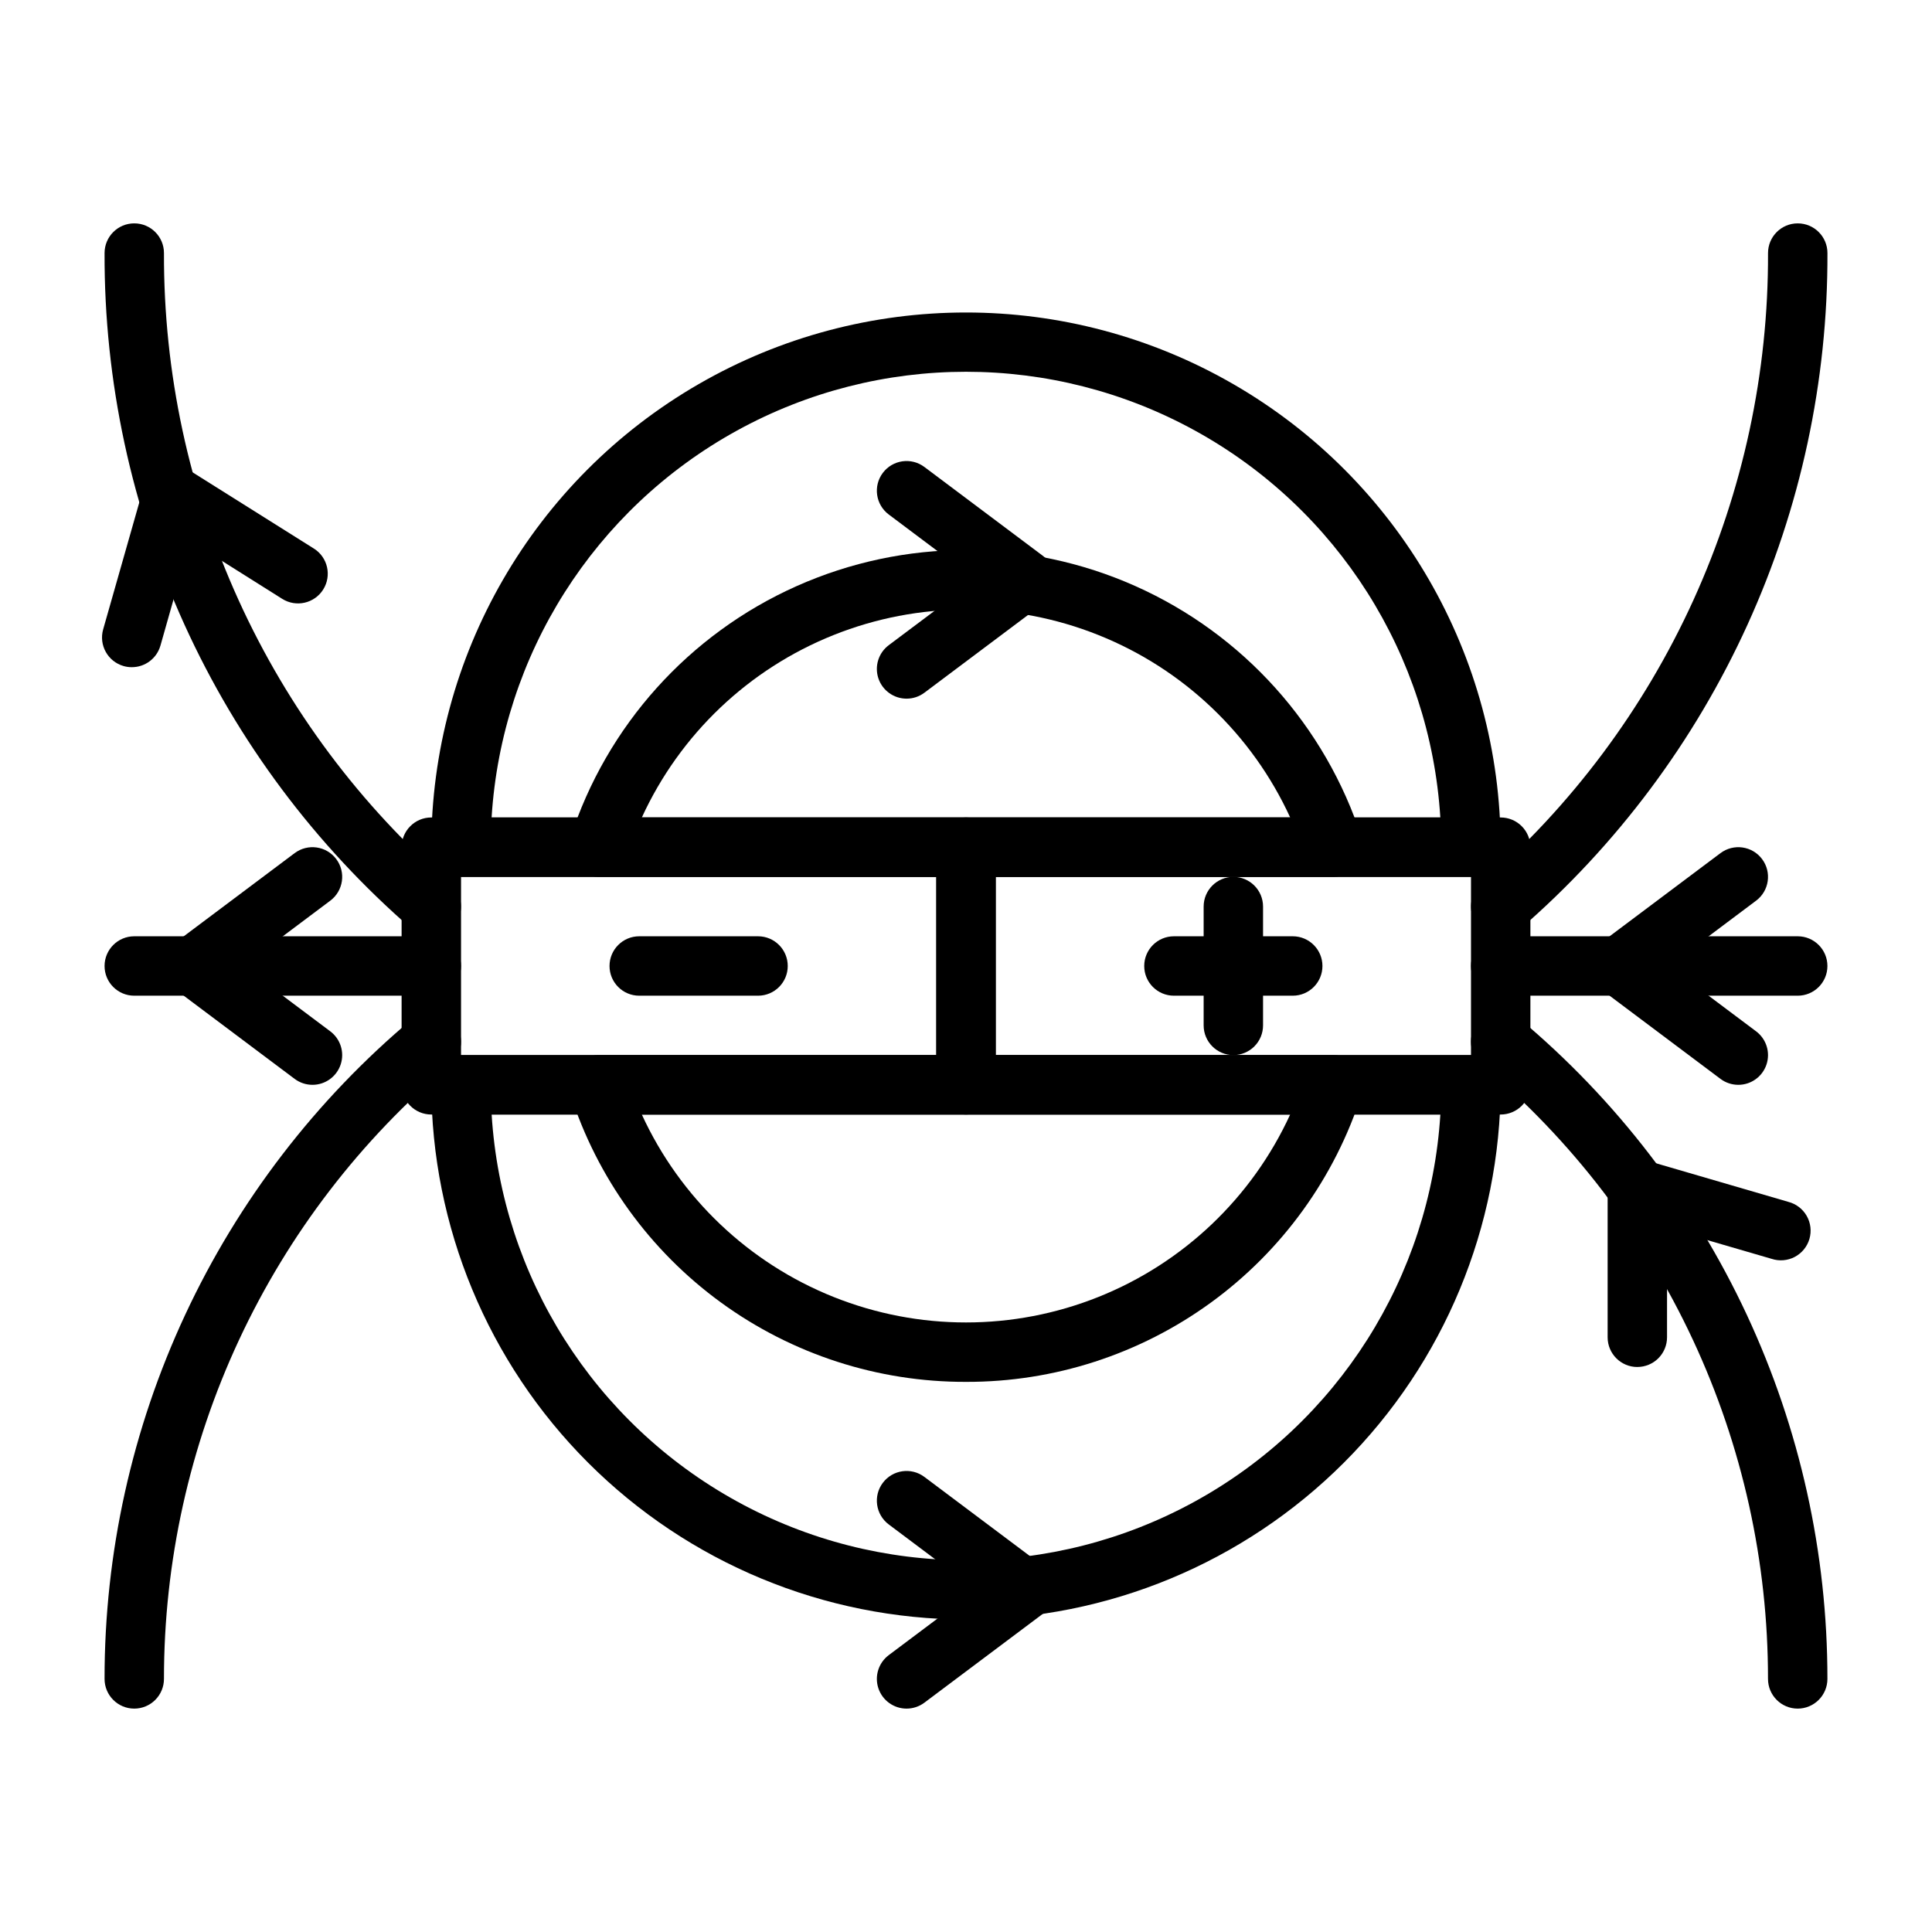 <?xml version="1.0" encoding="UTF-8"?>
<!-- Uploaded to: SVG Find, www.svgrepo.com, Generator: SVG Find Mixer Tools -->
<svg fill="#000000" width="800px" height="800px" version="1.1" viewBox="144 144 512 512" xmlns="http://www.w3.org/2000/svg">
 <g>
  <path d="m486.59 407.87h-31.488c-4.348 0-7.871-3.523-7.871-7.871s3.523-7.875 7.871-7.875h31.488c4.348 0 7.871 3.527 7.871 7.875s-3.523 7.871-7.871 7.871z"/>
  <path d="m344.89 407.87h-31.488c-4.348 0-7.871-3.523-7.871-7.871s3.523-7.875 7.871-7.875h31.488c4.348 0 7.871 3.527 7.871 7.875s-3.523 7.871-7.871 7.871z"/>
  <path d="m470.85 423.61c-4.348 0-7.871-3.523-7.871-7.871v-31.488c0-4.348 3.523-7.871 7.871-7.871s7.871 3.523 7.871 7.871v31.488c0 2.09-0.828 4.09-2.305 5.566-1.477 1.477-3.481 2.305-5.566 2.305z"/>
  <path d="m226.81 431.49c-1.703 0-3.359-0.551-4.723-1.574l-31.488-23.617c-1.98-1.488-3.148-3.82-3.148-6.297 0-2.481 1.168-4.812 3.148-6.301l31.488-23.617v0.004c3.481-2.609 8.414-1.906 11.023 1.574 2.606 3.477 1.902 8.41-1.574 11.02l-23.09 17.32 23.09 17.316c2.707 2.035 3.816 5.574 2.742 8.789-1.07 3.215-4.078 5.383-7.469 5.383z"/>
  <path d="m384.25 329.15c-3.387 0-6.394-2.168-7.469-5.379-1.07-3.215 0.035-6.758 2.746-8.789l23.09-17.316-23.09-17.32c-3.477-2.609-4.184-7.543-1.574-11.02 2.609-3.481 7.543-4.184 11.02-1.574l31.488 23.617v-0.004c1.984 1.488 3.148 3.82 3.148 6.301 0 2.477-1.164 4.809-3.148 6.297l-31.488 23.617v-0.004c-1.359 1.027-3.019 1.578-4.723 1.574z"/>
  <path d="m178.92 320.81c-0.73 0.008-1.457-0.094-2.16-0.297-4.18-1.188-6.609-5.539-5.422-9.723l10.777-37.855c0.672-2.379 2.422-4.301 4.723-5.195 2.312-0.898 4.914-0.645 7.008 0.684l33.332 20.949-0.004-0.004c3.684 2.316 4.793 7.18 2.477 10.859-2.316 3.684-7.176 4.793-10.859 2.477l-24.402-15.367-7.871 27.758h-0.004c-0.965 3.391-4.07 5.727-7.594 5.715z"/>
  <path d="m384.25 596.8c-3.387 0-6.394-2.168-7.469-5.383-1.07-3.215 0.035-6.754 2.746-8.789l23.09-17.316-23.09-17.32c-3.477-2.609-4.184-7.543-1.574-11.02 2.609-3.481 7.543-4.184 11.02-1.574l31.488 23.617v-0.004c1.984 1.488 3.148 3.82 3.148 6.301 0 2.477-1.164 4.809-3.148 6.297l-31.488 23.617c-1.359 1.023-3.019 1.574-4.723 1.574z"/>
  <path d="m258.3 407.87h-78.719c-4.348 0-7.871-3.523-7.871-7.871s3.523-7.875 7.871-7.875h78.719c4.348 0 7.875 3.527 7.875 7.875s-3.527 7.871-7.875 7.871z"/>
  <path d="m604.67 431.49c-1.703 0-3.363-0.551-4.723-1.574l-31.488-23.617c-1.984-1.488-3.148-3.82-3.148-6.297 0-2.481 1.164-4.812 3.148-6.301l31.488-23.617v0.004c3.477-2.609 8.41-1.906 11.02 1.574 2.609 3.477 1.902 8.41-1.574 11.02l-23.09 17.32 23.09 17.316c2.711 2.035 3.816 5.574 2.746 8.789-1.074 3.215-4.082 5.383-7.469 5.383z"/>
  <path d="m577.91 506.27c-4.348 0-7.871-3.523-7.871-7.871v-39.359c-0.004-2.477 1.16-4.812 3.141-6.301s4.547-1.957 6.926-1.266l37.785 11.02v0.004c2.07 0.523 3.84 1.867 4.902 3.723 1.059 1.852 1.32 4.059 0.723 6.109-0.598 2.051-2.004 3.769-3.891 4.766-1.891 0.992-4.106 1.176-6.133 0.508l-27.711-8.07v28.859c0 2.09-0.828 4.09-2.305 5.566-1.477 1.477-3.481 2.305-5.566 2.305z"/>
  <path d="m620.41 407.87h-78.719c-4.348 0-7.871-3.523-7.871-7.871s3.523-7.875 7.871-7.875h78.719c4.348 0 7.875 3.527 7.875 7.875s-3.527 7.871-7.875 7.871z"/>
  <path d="m400 510.21c-23.32 0.066-46.051-7.293-64.906-21.012s-32.855-33.086-39.965-55.293c-0.773-2.394-0.355-5.016 1.129-7.051 1.48-2.035 3.848-3.238 6.363-3.238h194.75c2.519 0 4.883 1.203 6.367 3.238 1.48 2.035 1.898 4.656 1.129 7.051-7.113 22.207-21.109 41.574-39.965 55.293s-41.59 21.078-64.906 21.012zm-85.91-70.848c10.113 22.039 28.312 39.352 50.832 48.352s47.637 9 70.152 0c22.52-9 40.719-26.312 50.832-48.352z"/>
  <path d="m497.38 376.38h-194.75c-2.516 0-4.883-1.203-6.363-3.238-1.484-2.035-1.902-4.656-1.129-7.051 9.613-29.762 31.422-54.035 59.988-66.773 28.566-12.738 61.199-12.738 89.762 0 28.566 12.738 50.375 37.012 59.992 66.773 0.77 2.394 0.352 5.016-1.129 7.051-1.484 2.035-3.848 3.238-6.367 3.238zm-183.29-15.746h171.82c-10.113-22.039-28.312-39.352-50.832-48.348-22.516-9-47.633-9-70.152 0-22.52 8.996-40.719 26.309-50.832 48.348z"/>
  <path d="m541.7 439.36h-141.7c-4.348 0-7.875-3.523-7.875-7.871v-62.977c0-4.348 3.527-7.875 7.875-7.875h141.7c2.086 0 4.09 0.832 5.566 2.309 1.477 1.477 2.305 3.477 2.305 5.566v62.977c0 2.086-0.828 4.09-2.305 5.566-1.477 1.473-3.481 2.305-5.566 2.305zm-133.82-15.746h125.95v-47.23h-125.95z"/>
  <path d="m400 439.36h-141.7c-4.348 0-7.871-3.523-7.871-7.871v-62.977c0-4.348 3.523-7.875 7.871-7.875h141.7c2.086 0 4.09 0.832 5.566 2.309 1.477 1.477 2.305 3.477 2.305 5.566v62.977c0 2.086-0.828 4.09-2.305 5.566-1.477 1.473-3.481 2.305-5.566 2.305zm-133.82-15.746h125.95v-47.23h-125.95z"/>
  <path d="m533.82 376.38h-267.65c-4.348 0-7.875-3.523-7.875-7.871 0-50.625 27.008-97.402 70.848-122.71 43.844-25.312 97.855-25.312 141.7 0 43.84 25.312 70.848 72.09 70.848 122.71 0 2.086-0.828 4.09-2.305 5.566s-3.481 2.305-5.566 2.305zm-259.54-15.746h251.42c-2.684-43.051-27.215-81.734-65.008-102.52-37.797-20.789-83.605-20.789-121.4 0-37.797 20.789-62.328 59.473-65.012 102.52z"/>
  <path d="m400 573.18c-37.566-0.043-73.582-14.988-100.15-41.551-26.562-26.562-41.504-62.578-41.551-100.14 0-4.348 3.527-7.875 7.875-7.875h267.65c2.086 0 4.09 0.832 5.566 2.309s2.305 3.477 2.305 5.566c-0.043 37.566-14.988 73.582-41.551 100.14s-62.578 41.508-100.14 41.551zm-125.71-133.82c2.684 43.051 27.215 81.734 65.012 102.52 37.793 20.789 83.602 20.789 121.4 0 37.793-20.789 62.324-59.473 65.008-102.52z"/>
  <path d="m620.41 596.8c-4.348 0-7.871-3.527-7.871-7.875 0.016-31.039-6.777-61.703-19.895-89.836-13.113-28.133-32.238-53.051-56.023-72.996-3.328-2.801-3.758-7.766-0.957-11.094s7.769-3.758 11.098-0.957c25.543 21.422 46.078 48.184 60.164 78.398 14.082 30.215 21.375 63.148 21.359 96.484 0 2.09-0.832 4.09-2.309 5.566-1.477 1.477-3.477 2.309-5.566 2.309z"/>
  <path d="m179.58 596.8c-4.348 0-7.871-3.527-7.871-7.875-0.02-33.336 7.273-66.27 21.359-96.484 14.082-30.215 34.621-56.977 60.164-78.398 3.328-2.801 8.293-2.371 11.094 0.957s2.371 8.293-0.957 11.094c-23.785 19.945-42.906 44.863-56.023 72.996-13.117 28.133-19.906 58.797-19.895 89.836 0 2.09-0.828 4.09-2.305 5.566-1.477 1.477-3.481 2.309-5.566 2.309z"/>
  <path d="m541.7 392.12c-3.289 0-6.231-2.047-7.375-5.129-1.148-3.082-0.254-6.551 2.234-8.699 23.945-20.773 43.129-46.461 56.242-75.32 13.113-28.859 19.852-60.207 19.746-91.906 0-4.348 3.523-7.871 7.871-7.871 4.348 0 7.875 3.523 7.875 7.871 0.105 33.961-7.117 67.547-21.176 98.461-14.055 30.918-34.617 58.438-60.277 80.684-1.43 1.23-3.254 1.91-5.141 1.91z"/>
  <path d="m258.3 392.12c-1.887 0-3.711-0.68-5.141-1.91-25.66-22.246-46.223-49.766-60.277-80.684-14.059-30.914-21.277-64.5-21.172-98.461 0-4.348 3.523-7.871 7.871-7.871 4.348 0 7.871 3.523 7.871 7.871-0.102 31.699 6.633 63.047 19.746 91.906 13.113 28.859 32.297 54.547 56.242 75.32 2.492 2.148 3.383 5.617 2.234 8.699-1.145 3.082-4.086 5.129-7.375 5.129z"/>
 </g>
</svg>